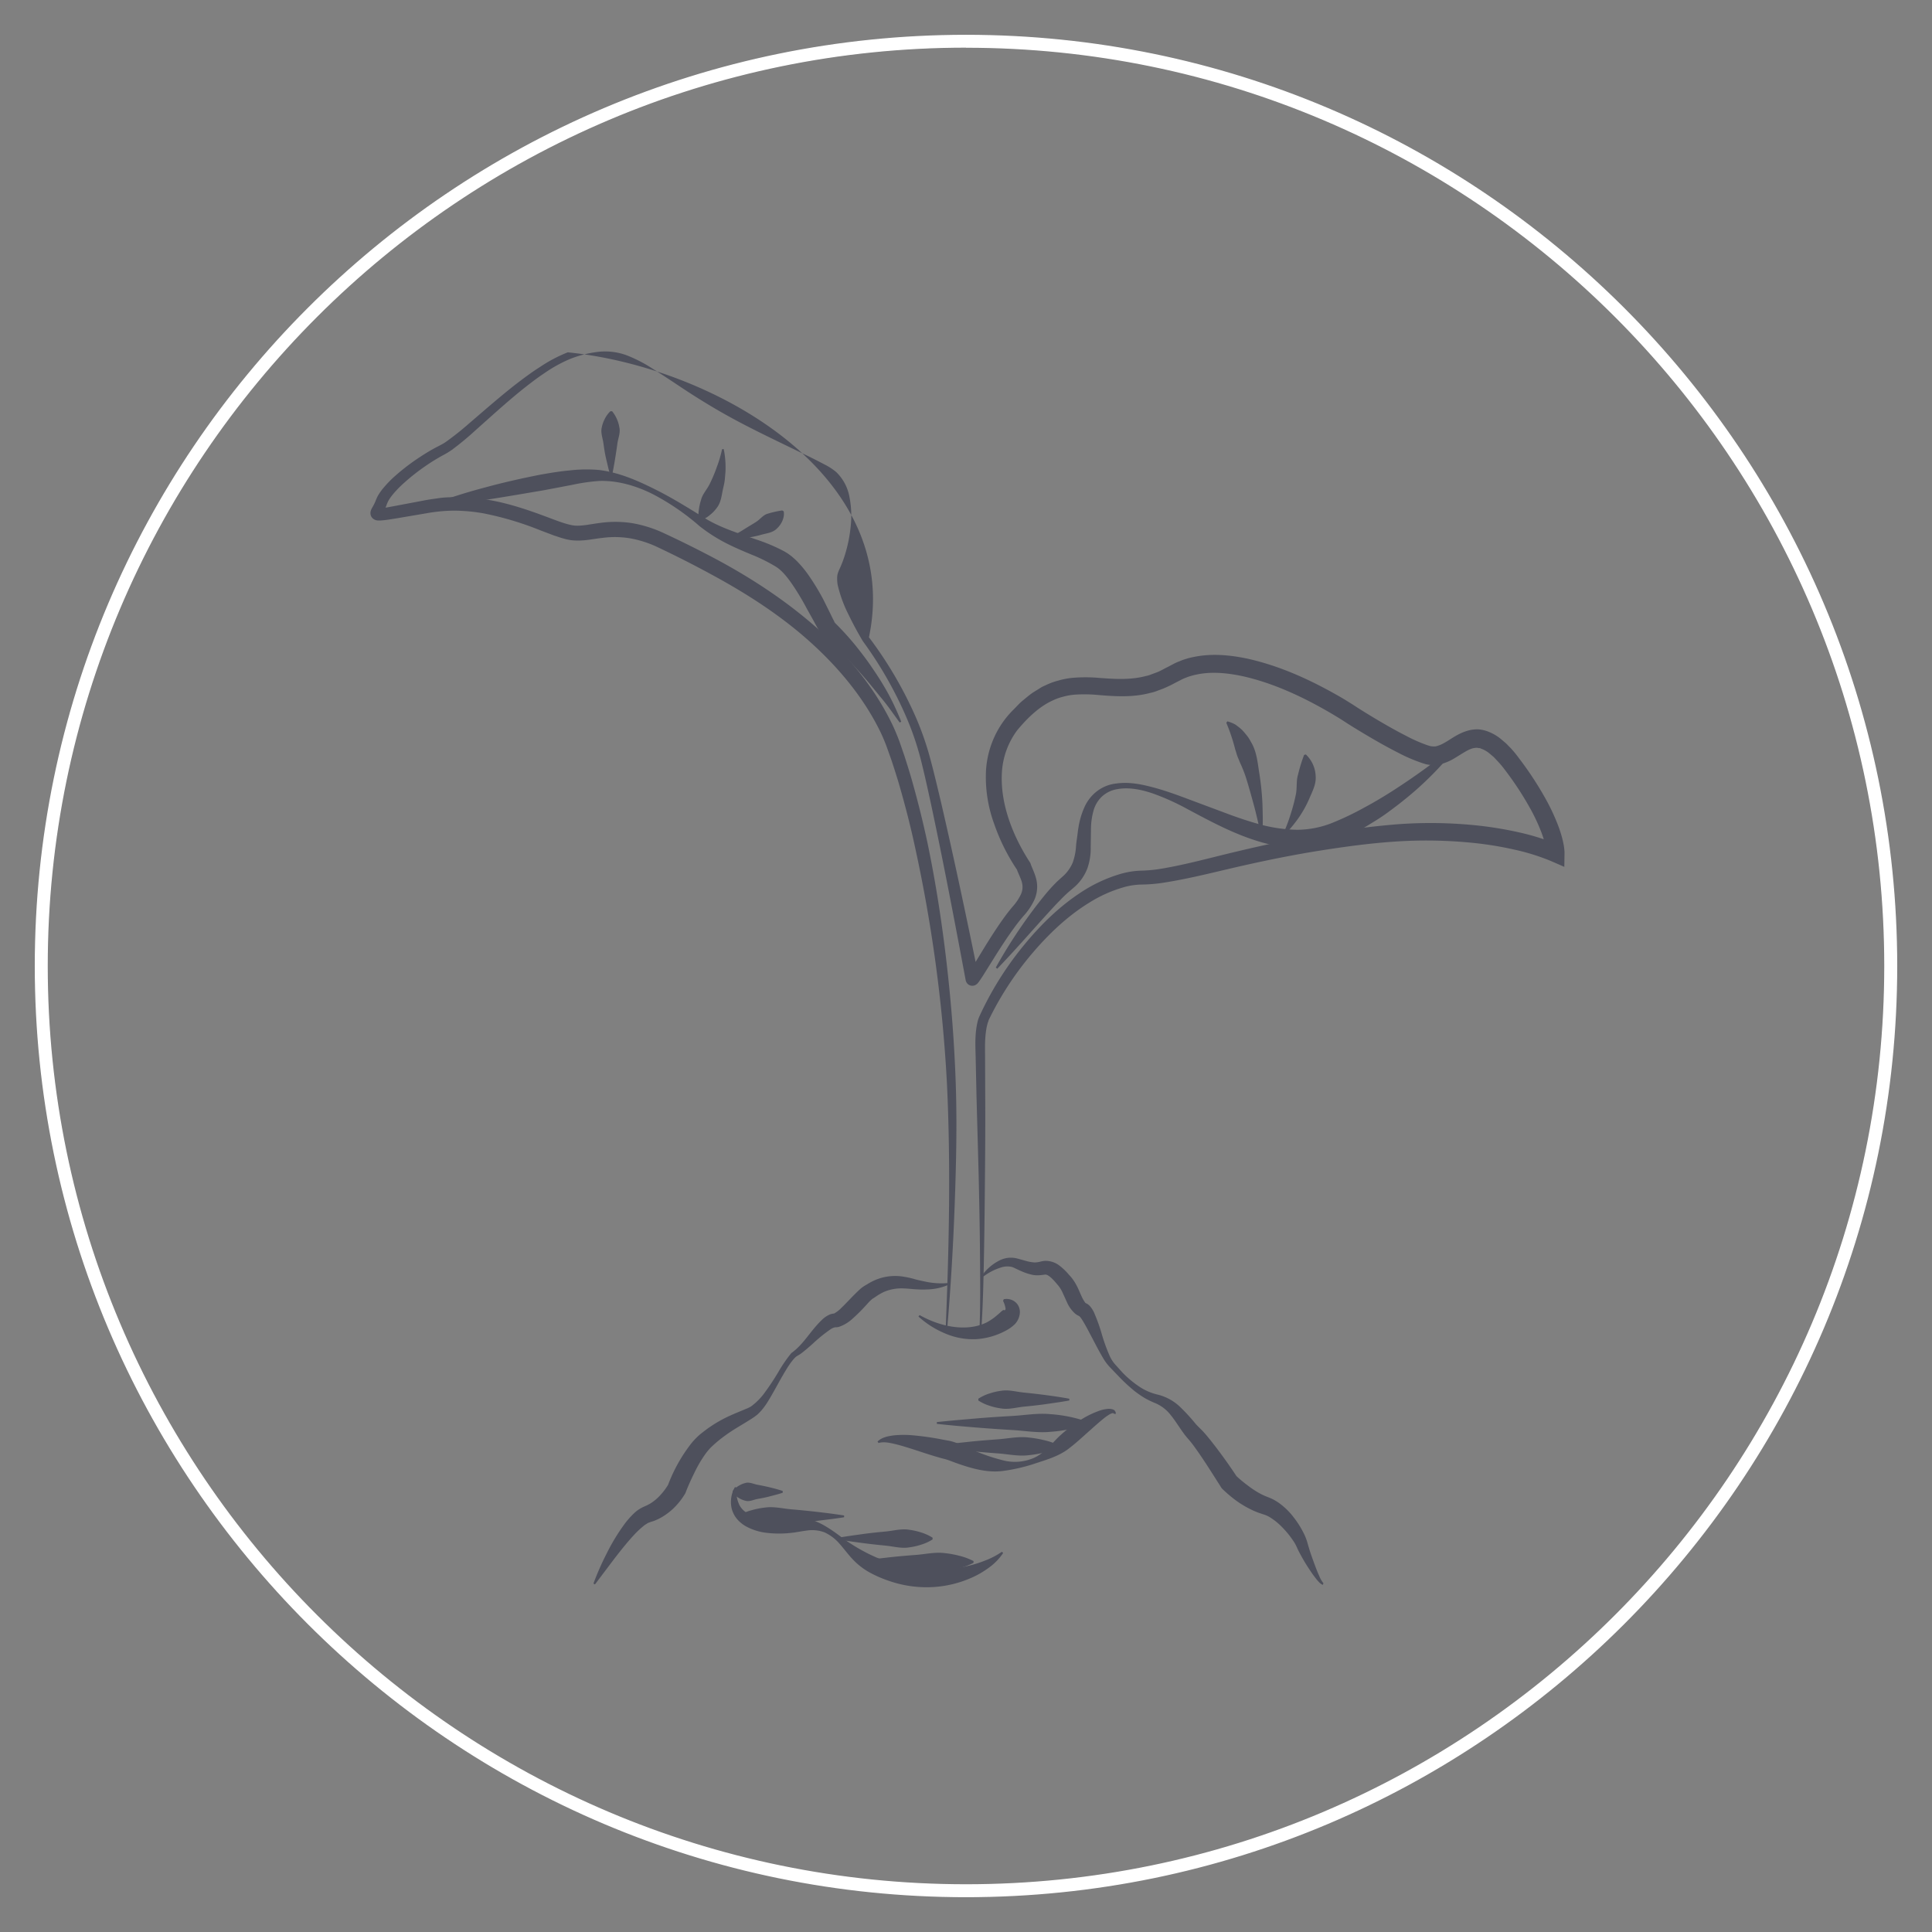 <svg id="Layer_1" data-name="Layer 1" xmlns="http://www.w3.org/2000/svg" viewBox="0 0 800 800"><rect x="0" y="0" width="800" height="800" fill="#808080" stroke="none"/><defs><style>.cls-1{fill:#4e505c;}.cls-2{fill:#fff;}</style></defs><path class="cls-1" d="M391.63,549.14c1.37-33.29,2.06-66.66.51-99.86a607,607,0,0,0-13.27-98.62c-1.74-8.1-3.79-16.13-6.06-24.07-1.12-4-2.39-7.9-3.67-11.81L367.08,309c-.71-1.88-1.47-3.71-2.33-5.53-7-14.57-17.71-27.34-29.86-38.17s-26.16-19.8-40.67-27.62c-7.21-3.92-14.72-7.72-22.09-11.19a44.89,44.89,0,0,0-11.1-3.56,38.48,38.48,0,0,0-11.55-.2c-3.92.38-8.18,1.56-13.22.92l-1.84-.35-1.64-.47c-1.12-.31-2.08-.7-3.13-1l-5.9-2.23a130.72,130.72,0,0,0-23.36-7,72.81,72.81,0,0,0-11.94-1.15c-2,0-4,.08-6,.28s-3.91.44-6,.83l-12.33,2.09c-2.11.32-4.07.71-6.49.87a8.35,8.35,0,0,1-1.11,0,3.35,3.35,0,0,1-2.31-1,2.92,2.92,0,0,1-.81-2.18,2.36,2.36,0,0,1,.1-.67,2.19,2.19,0,0,1,.13-.44,7.86,7.86,0,0,1,.48-1,22.84,22.84,0,0,0,1.3-2.53l.25-.65.4-.92a11.47,11.47,0,0,1,.9-1.63,23,23,0,0,1,2.08-2.77A45.3,45.3,0,0,1,163.7,197a87.61,87.61,0,0,1,10.2-7.76c1.78-1.18,3.59-2.3,5.47-3.34.93-.53,1.89-1,2.86-1.51s1.62-.87,2.45-1.45a121.33,121.33,0,0,0,9.59-7.63c6.31-5.41,12.6-10.94,19.22-16.12,3.34-2.56,6.7-5.09,10.29-7.35a60.38,60.38,0,0,1,11.32-5.95c60.78,6.11,138.86,50.82,124.71,118l-.09-.13a164.36,164.36,0,0,1,19.1,32.32,122.71,122.71,0,0,1,6.3,17.78c1.62,6,3.05,12.08,4.49,18.13,5.62,24.21,10.73,48.48,15.7,72.82l0,.51a2.58,2.58,0,0,0-.71-1.81,2.87,2.87,0,0,0-1.47-.8,2.62,2.62,0,0,0-1.43.1,2.82,2.82,0,0,0-.73.43.72.72,0,0,0-.2.18l.13-.18.41-.6.87-1.38,1.76-2.89,3.56-5.84c2.4-3.9,4.86-7.78,7.55-11.58,1.35-1.9,2.76-3.78,4.34-5.62a20.79,20.79,0,0,0,3.29-4.89,7.12,7.12,0,0,0,.53-4.79c-.34-1.65-1.39-3.55-2.3-6l.39.76A82.38,82.38,0,0,1,411.61,341a56.34,56.34,0,0,1-3.34-21.7,38.92,38.92,0,0,1,7.6-21.11,39.79,39.79,0,0,1,3.67-4.23c1.32-1.28,2.49-2.68,3.94-3.86s2.85-2.42,4.43-3.46l2.43-1.5a13.71,13.71,0,0,1,2.54-1.35,28.11,28.11,0,0,1,5.43-2,31.62,31.62,0,0,1,5.66-1.1,65,65,0,0,1,11,0c7,.55,13.46.87,19.56-.78a11.21,11.21,0,0,0,2.25-.68l2.22-.82c1.48-.54,2.84-1.42,4.28-2.1l2.43-1.27a19,19,0,0,1,2.68-1.21,20.88,20.88,0,0,1,2.75-1,23.16,23.16,0,0,1,2.81-.72c7.56-1.64,15.1-.91,22.2.54,14.23,3.11,27.21,9.21,39.47,16.31,1.53.9,3,1.84,4.55,2.8l2.16,1.41,2.18,1.37c2.91,1.81,5.86,3.58,8.82,5.29s5.95,3.37,9,4.91a60.94,60.94,0,0,0,8.9,3.9l1,.29a5.54,5.54,0,0,0,.76.12,7.36,7.36,0,0,0,1.54,0,13,13,0,0,0,3.65-1.52c2.65-1.42,5.63-4,10.24-5.15A15.19,15.19,0,0,1,612,302a14.09,14.09,0,0,1,3.51.68,19.6,19.6,0,0,1,5.69,3.09l2.27,1.92c.73.66,1.32,1.37,2,2A45.4,45.4,0,0,1,629,314a138.24,138.24,0,0,1,11.68,18,85,85,0,0,1,4.54,9.92,52,52,0,0,1,1.7,5.34c.23.93.45,1.86.61,2.85.09.48.15,1,.21,1.51a13.33,13.33,0,0,1,.09,1.86l-.08,5.47-5.24-2.29a88.22,88.22,0,0,0-15-4.75,142.05,142.05,0,0,0-15.93-2.72,192.54,192.54,0,0,0-32.49-.8c-10.82.65-21.76,2.12-32.59,3.84s-21.62,3.9-32.37,6.33-21.41,5.27-32.67,7a63.15,63.15,0,0,1-8.76.71,28.92,28.92,0,0,0-7.35,1.1A55.58,55.58,0,0,0,451,373.8c-9.08,5.57-17,13.16-24,21.46a130.71,130.71,0,0,0-17.67,27.25l0,.12,0,.07a9.79,9.79,0,0,0-.49,1.43c-.15.58-.29,1.18-.39,1.8a36.25,36.25,0,0,0-.45,3.82c-.19,2.56-.11,5.23-.1,8l.06,16.23c.06,10.82,0,21.64-.1,32.46s-.2,21.64-.4,32.46-.42,21.64-1.16,32.45l-.73,0c.43-10.78.3-21.6.22-32.41s-.31-21.62-.55-32.43L404.35,454,404,437.77c-.06-2.68-.2-5.42-.06-8.25a38.69,38.69,0,0,1,.42-4.25c.11-.72.25-1.44.43-2.17a12.09,12.09,0,0,1,.83-2.4l-.09.19a134.44,134.44,0,0,1,17.76-28.66c7.07-8.74,15.15-16.83,24.82-23.06a60.7,60.7,0,0,1,15.75-7.26,33.84,33.84,0,0,1,9-1.4,59.29,59.29,0,0,0,7.76-.75c10.6-1.75,21.33-4.79,32.11-7.31,21.65-5.15,43.51-9.33,65.93-11.14a185,185,0,0,1,33.77.58,152,152,0,0,1,16.77,2.82A94.41,94.41,0,0,1,645.72,350l-5.32,3.18-.06-.73c-.05-.36-.08-.7-.16-1.07-.11-.73-.3-1.49-.48-2.24a42.58,42.58,0,0,0-1.48-4.57,75.67,75.67,0,0,0-4.15-9,131.3,131.3,0,0,0-11-16.89,39.36,39.36,0,0,0-3.13-3.7c-.55-.56-1.07-1.19-1.63-1.69l-1.71-1.44a11.81,11.81,0,0,0-3.39-1.88,1.62,1.62,0,0,0-.8-.21c-.26,0-.51-.07-.77-.12a7.93,7.93,0,0,0-1.57.17c-2.22.48-4.81,2.41-8.16,4.38a20.45,20.45,0,0,1-6,2.38,15.69,15.69,0,0,1-3.64.17,14.3,14.3,0,0,1-1.81-.29L589,316a67.78,67.78,0,0,1-10.18-4.38c-3.18-1.62-6.27-3.31-9.32-5.07s-6.06-3.56-9.05-5.4l-2.24-1.4-2.2-1.43c-1.42-.9-2.87-1.78-4.32-2.65C540,288.79,527.52,282.89,514.58,280c-6.43-1.37-13.05-2-19.12-.68a20.37,20.37,0,0,0-2.24.56,15.7,15.7,0,0,0-2.16.74,13.61,13.61,0,0,0-2.06.92l-2.2,1.12a55,55,0,0,1-5.07,2.45l-2.68,1a15,15,0,0,1-2.73.8c-7.39,2-15.08,1.42-21.83.85a58.7,58.7,0,0,0-9.81-.09,25.27,25.27,0,0,0-4.54.85,22.1,22.1,0,0,0-4.32,1.57c-5.58,2.52-10.52,7.37-14.55,12.22a32.22,32.22,0,0,0-6.4,17.48c-.79,12.78,4.39,26.14,11.47,37.09l.29.45.11.3c.6,1.83,1.82,4,2.43,6.76a13.29,13.29,0,0,1-1,8.51,26.46,26.46,0,0,1-4.33,6.36c-1.4,1.59-2.75,3.33-4.05,5.13-2.61,3.58-5.06,7.36-7.48,11.17l-3.6,5.77-1.82,2.91-1,1.49-.56.8-.39.5a4.67,4.67,0,0,1-.5.49,3,3,0,0,1-.82.48,2.9,2.9,0,0,1-1.53.14,2.63,2.63,0,0,1-1.52-.86,2.9,2.9,0,0,1-.75-1.91l.05.52c-4.55-24.36-9.19-48.73-14.37-73-1.31-6-2.63-12.1-4.14-18.07a118.25,118.25,0,0,0-5.85-17.34,161.29,161.29,0,0,0-18.17-31.91l-.07-.1,0,0c-2.17-3.64-4.15-7.33-6-11.15a54.42,54.42,0,0,1-4.39-12.05,14.68,14.68,0,0,1-.21-3.48,6.31,6.31,0,0,1,.43-1.9,13.71,13.71,0,0,1,.63-1.48,47.78,47.78,0,0,0,2.15-5.68,58.91,58.91,0,0,0,2.39-12,39.88,39.88,0,0,0-.55-12.06,19,19,0,0,0-5.45-10.19,24.83,24.83,0,0,0-5-3.23q-2.75-1.45-5.53-2.84L324.58,184c-7.5-3.64-15-7.28-22.36-11.33s-14.48-8.47-21.4-13.11c-3.48-2.3-6.94-4.61-10.44-6.8a59,59,0,0,0-10.83-5.62,25.81,25.81,0,0,0-11.68-1.47,46.1,46.1,0,0,0-11.72,2.93,58.13,58.13,0,0,0-10.65,5.87c-3.42,2.26-6.67,4.81-9.89,7.38-6.42,5.23-12.54,10.83-18.79,16.39a119.74,119.74,0,0,1-9.81,8.11,33.06,33.06,0,0,1-2.89,1.79c-.89.47-1.77.95-2.64,1.47-1.75,1-3.46,2.11-5.14,3.26a86.7,86.7,0,0,0-9.54,7.55,42.22,42.22,0,0,0-4.1,4.28,20.22,20.22,0,0,0-1.63,2.25,8.53,8.53,0,0,0-.58,1.11l-.22.52c-.08.17-.2.56-.3.82a25.89,25.89,0,0,1-1.48,3.06l-.19.39s0,0,0-.07,0,0,0-.28a2.13,2.13,0,0,0-.57-1.48c-.88-.73-1-.44-.85-.52a3.74,3.74,0,0,0,.45,0c1.73-.15,3.88-.56,5.88-.93l12.28-2.32c2-.41,4.21-.68,6.36-1s4.34-.34,6.51-.42a78.76,78.76,0,0,1,12.94,1c8.53,1.34,16.71,4.08,24.54,7,3.86,1.42,7.92,3.1,11.21,3.68s7.3-.49,11.63-1a45,45,0,0,1,13.35.16,52.12,52.12,0,0,1,12.66,4c7.73,3.59,15.13,7.28,22.59,11.27,14.8,8,29,17.38,41.69,28.73s23.68,24.71,31,40.35c.9,2,1.72,4,2.47,6l2.07,6c1.28,4,2.55,8,3.66,12.09,2.25,8.1,4.26,16.26,6,24.46,3.4,16.42,5.94,33,7.85,49.61s3.2,33.3,3.75,50,.14,33.42-.47,50.1-1.59,33.33-3,50Z"/><path class="cls-1" d="M178,209.12a231.44,231.44,0,0,1,22.77-7.25c7.67-2.1,15.43-3.84,23.25-5.37,3.93-.69,7.87-1.35,11.89-1.71a59.82,59.82,0,0,1,12.36-.16c8.4,1.1,15.86,4.45,23,8s14,7.85,20.69,12c6.58,4,13.89,6.19,21.41,8.84a72.42,72.42,0,0,1,11.46,4.88,24.33,24.33,0,0,1,2.94,2,31.09,31.09,0,0,1,2.51,2.31,44.19,44.19,0,0,1,4.16,5,97,97,0,0,1,6.46,10.53l2.68,5.4,1.28,2.62.62,1.19.25.43,0,.08a1,1,0,0,0-.16-.2,1.32,1.32,0,0,0-.44-.3l.4.31a117.14,117.14,0,0,1,8.52,9.31c2.6,3.24,5.14,6.53,7.43,10A118.51,118.51,0,0,1,368,287.6a109.36,109.36,0,0,1,5.18,11.23l-.64.35c-2.44-3.3-4.7-6.66-7.3-9.78s-5.07-6.28-7.71-9.3-5.36-6-8.19-8.79-5.72-5.67-8.59-8.14l.4.31a6.28,6.28,0,0,1-.93-.86c-.14-.15-.28-.32-.41-.48l-.15-.23-.53-.83-.82-1.42L336.86,257,334,251.86a101.8,101.8,0,0,0-5.86-9.77c-2.09-3.05-4.35-5.91-7-7.52a68.8,68.8,0,0,0-10.14-5c-3.62-1.51-7.36-3.09-11-5a67.28,67.28,0,0,1-10.32-6.7,98.86,98.86,0,0,0-19.45-13.3c-7-3.5-14.74-5.7-22.24-5.41a80.85,80.85,0,0,0-11.31,1.66L225.2,203c-15.54,2.62-31.11,5.41-47,6.87Z"/><path class="cls-1" d="M412.33,400.65a211,211,0,0,1,17.44-26.43c1.64-2.09,3.28-4.18,5.1-6.2.88-1,1.87-2,2.86-3l2.89-2.62a15.89,15.89,0,0,0,3.58-5.25,24.23,24.23,0,0,0,1.36-6.72q.07-1,.21-2l.27-1.94c.17-1.26.3-2.63.55-4a33,33,0,0,1,2.39-8.11,17.11,17.11,0,0,1,5.34-6.82,15.88,15.88,0,0,1,7.86-3.12c5.54-.79,10.91.39,16,1.78s10.13,3.27,15.06,5.13L508,336.86c4.85,1.83,9.7,3.43,14.57,4.74a64.19,64.19,0,0,0,14.6,2A40.21,40.21,0,0,0,551,341a120.3,120.3,0,0,0,13.72-6.49c4.51-2.42,8.92-5.06,13.25-7.88a275.72,275.72,0,0,0,25.2-18.45l.53.5a135.42,135.42,0,0,1-22.35,22.61c-2.07,1.69-4.22,3.28-6.37,4.88s-4.39,3.06-6.7,4.45a102.74,102.74,0,0,1-14.36,7.6c-1.35.52-2.73,1-4.1,1.44a33.5,33.5,0,0,1-4.23.91,41.75,41.75,0,0,1-8.55.68,66.61,66.61,0,0,1-16.37-3c-10.45-3.22-19.8-8.35-29-13.24a98.85,98.85,0,0,0-14.18-6.41c-4.82-1.65-10-2.73-14.9-1.82a12.23,12.23,0,0,0-6.34,3.09,12.69,12.69,0,0,0-3.5,6,28.82,28.82,0,0,0-1,7.19l-.11,7.74a25,25,0,0,1-1.36,8.71,19.45,19.45,0,0,1-5.2,7.62l-3,2.57c-.88.84-1.79,1.66-2.66,2.6-1.79,1.79-3.56,3.69-5.29,5.6-7,7.67-13.84,15.63-21.18,23.22Z"/><path class="cls-1" d="M380.8,544.55c7.09,4,15.36,6.08,22.64,4.72a20.26,20.26,0,0,0,5.17-1.71,23.6,23.6,0,0,0,4.4-3.07c1.5-1.25,2.4-2.32,2.75-2a.35.35,0,0,0,.44-.05,1,1,0,0,0,.14-.85,10.5,10.5,0,0,0-1-2.94l.3-.67a5.83,5.83,0,0,1,4,.63,5.55,5.55,0,0,1,1.83,1.72,5.65,5.65,0,0,1,.85,3,7.65,7.65,0,0,1-2,4.88,15.77,15.77,0,0,1-3,2.32,29.93,29.93,0,0,1-13.27,4A29.28,29.28,0,0,1,391,552a38,38,0,0,1-10.69-6.86Z"/><path class="cls-1" d="M393.13,531.84a23.88,23.88,0,0,1-9.58,2.1c-3.24.19-6.74-.34-9.48-.44a18.63,18.63,0,0,0-8,1.43,24,24,0,0,0-3.56,2.08l-1.08.69a3.64,3.64,0,0,0-.55.43,18.82,18.82,0,0,0-1.44,1.42,75.53,75.53,0,0,1-6.81,6.84,15.81,15.81,0,0,1-5.14,3,4.81,4.81,0,0,1-1.06.19c-.31,0-1,.06-.81.07a.07.07,0,0,0,0,0,1.58,1.58,0,0,0-.23.06,5.54,5.54,0,0,0-1.49.73,61.79,61.79,0,0,0-7.06,5.69c-1.18,1.07-2.38,2.13-3.66,3.16a24.46,24.46,0,0,1-2,1.53c-.36.22-.84.49-1.09.66a4.19,4.19,0,0,0-.74.54c-2,2-3.64,4.8-5.2,7.47s-3.05,5.51-4.66,8.28-3.22,5.59-6,8.09l-1.19.89c-.39.28-.69.44-1,.67l-2,1.25-4,2.43a68.69,68.69,0,0,0-7.37,5.1c-1.14.92-2.26,1.9-3.34,2.92a23.84,23.84,0,0,0-2.61,3.1,51.27,51.27,0,0,0-4.42,7.57c-1.31,2.66-2.62,5.48-3.63,8.18l-.12.31-.12.21a29.36,29.36,0,0,1-4.73,6A25.76,25.76,0,0,1,272.6,629c-.61.27-1.22.55-1.85.79l-1,.32a4.18,4.18,0,0,0-.74.26c-.28.16-.51.11-.87.37l-1.06.66a36.51,36.51,0,0,0-4.43,4.06c-2.88,3.08-5.6,6.52-8.29,10l-8,10.61-.63-.35a115.79,115.79,0,0,1,5.4-12.3,83.46,83.46,0,0,1,7-11.69,34.9,34.9,0,0,1,4.79-5.47,14.37,14.37,0,0,1,3.72-2.38l1.39-.62,1.15-.62a19.55,19.55,0,0,0,4.22-3.51,26.71,26.71,0,0,0,3.34-4.46l-.24.53a65.68,65.68,0,0,1,9.69-17.44,30.11,30.11,0,0,1,3.74-3.86c1.28-1,2.6-2.07,4-3a53.67,53.67,0,0,1,8.66-4.84c1.47-.67,2.94-1.27,4.39-1.87l2.16-.9c.34-.15.76-.31,1-.45l.79-.42a26,26,0,0,0,6.09-6.29c1.84-2.49,3.54-5.13,5.17-7.83a61.06,61.06,0,0,1,5.46-8c5.32-3.8,7.84-9.24,13-14.07a11,11,0,0,1,2.52-1.72,8.75,8.75,0,0,1,.87-.37,9,9,0,0,1,1.17-.23c.58-.06.27-.09.36-.11s0,0,.08-.06a12.33,12.33,0,0,0,2.69-2.12c2.08-2,4.11-4.27,6.47-6.56.62-.59,1.19-1.16,2-1.81a12.82,12.82,0,0,1,1.37-.93l.93-.54a22.48,22.48,0,0,1,4.77-2.31,21.11,21.11,0,0,1,10.58-.77,37.61,37.61,0,0,1,4.76,1.1c1.47.38,3,.69,4.46,1a31.63,31.63,0,0,0,9.11.46Z"/><path class="cls-1" d="M406.67,528.07a20.2,20.2,0,0,1,7.42-6.26,10.54,10.54,0,0,1,5.33-1,13.17,13.17,0,0,1,2.69.56l2.21.6a17.65,17.65,0,0,0,4,.78,8.2,8.2,0,0,0,1.67-.16c.7-.11,1-.29,2.45-.48a9.42,9.42,0,0,1,6.32,2,25.49,25.49,0,0,1,3.79,3.64c.56.63,1,1.07,1.68,2a20.39,20.39,0,0,1,1.47,2.36c.83,1.53,1.39,3,2,4.32a15.37,15.37,0,0,0,1.64,2.94.38.38,0,0,1,.12.15c-.25-.08.63.29,1,.56a5.36,5.36,0,0,1,.87.78,10.9,10.9,0,0,1,1.67,2.59,72.07,72.07,0,0,1,3.25,9.06,74.71,74.71,0,0,0,3.09,8.6,14.81,14.81,0,0,0,2.25,3.68l3.08,3.42A42.13,42.13,0,0,0,471.5,574a23.17,23.17,0,0,0,8,3.51,20.5,20.5,0,0,1,9,4.92,76.54,76.54,0,0,1,6.45,7c1,1.15,1.8,1.83,3.15,3.24,1.15,1.24,2.15,2.48,3.16,3.72,3.95,5,7.56,10,11,15.25l-.53-.65a53.7,53.7,0,0,0,5.23,4.33,36.12,36.12,0,0,0,5.65,3.58c.48.2,1,.46,1.44.64l1.73.69a19.14,19.14,0,0,1,3.93,2.21,28.42,28.42,0,0,1,5.93,5.8A38.64,38.64,0,0,1,539.9,635a22.09,22.09,0,0,1,1.5,3.89c.28,1.08.67,2.25,1,3.4.77,2.31,1.61,4.62,2.47,6.92.44,1.14.91,2.27,1.41,3.38a11,11,0,0,0,1.73,3l-.27.68a4.8,4.8,0,0,1-1.67-1.26,15.79,15.79,0,0,1-1.26-1.47c-.78-1-1.51-2-2.22-3.09a73.42,73.42,0,0,1-3.94-6.47c-.62-1.12-1.2-2.23-1.74-3.48a17.39,17.39,0,0,0-1.64-2.83,38.2,38.2,0,0,0-4.36-5.29,26,26,0,0,0-5.07-4.11,11.84,11.84,0,0,0-2.65-1.19l-1.75-.59c-.69-.22-1.32-.51-2-.77a43.67,43.67,0,0,1-7.09-4,53.65,53.65,0,0,1-6.16-5.16l-.29-.28-.24-.38c-3.27-5.12-6.52-10.38-10-15.31-.86-1.22-1.74-2.44-2.62-3.53-.71-.89-2.1-2.37-3-3.68-1.93-2.65-3.44-5.2-5.23-7.38a16.08,16.08,0,0,0-6.45-5,34,34,0,0,1-4.46-2.16,44.57,44.57,0,0,1-4-2.75,71,71,0,0,1-6.94-6.45l-3.23-3.36a20.54,20.54,0,0,1-3-4c-1.64-2.75-3.06-5.55-4.51-8.3s-2.87-5.55-4.36-7.84a6.49,6.49,0,0,0-1-1.19c-.06-.06,0,0,0,0s.55.28,0,0a7,7,0,0,1-1.81-1.12,14,14,0,0,1-3.34-4.81L439.88,535a12.65,12.65,0,0,0-2.15-3.22c-1.85-2.3-3.81-4.12-4.93-4-.11,0-1.29.18-2.13.24a10.88,10.88,0,0,1-2.95-.1,22.54,22.54,0,0,1-4.94-1.62c-1.45-.58-3-1.49-3.9-1.71a8.37,8.37,0,0,0-3.78.07,23.67,23.67,0,0,0-7.9,3.93Z"/><path class="cls-1" d="M522,345.17c-.9-4-1.77-8-2.86-12s-2.16-7.86-3.38-11.69a52.73,52.73,0,0,0-2.24-5.55l-1.11-2.71c-.35-.89-.56-1.87-.89-2.74a76.43,76.43,0,0,0-3.73-11.19l.43-.59a14.22,14.22,0,0,1,3.28,1.31,25.52,25.52,0,0,1,2.75,2.18c.79.82,1.51,1.7,2.23,2.61s1.2,1.87,1.76,2.84c2.19,3.89,2.53,8.33,3.2,12.47a112.88,112.88,0,0,1,1.3,12.51c.14,4.18.25,8.33,0,12.49Z"/><path class="cls-1" d="M531.52,344.93a75.42,75.42,0,0,0,3-8.09,72.7,72.7,0,0,0,2.11-8.1c.5-2.72.07-5.43.84-7.89A65.36,65.36,0,0,1,540,312.6l.71-.2a13,13,0,0,1,4.08,9c.26,3.31-1.37,6.28-2.55,9.1a46.06,46.06,0,0,1-4.41,8,50.55,50.55,0,0,1-5.71,6.9Z"/><path class="cls-1" d="M299.68,185.94a38,38,0,0,1,.76,8.15c0,1.39-.17,2.75-.28,4.14s-.43,2.74-.75,4.1c-.6,2.69-.81,5.68-2.58,7.93a15.27,15.27,0,0,1-3,3.1,11.33,11.33,0,0,1-4.07,2.18l-.58-.45a24.45,24.45,0,0,1,1.12-8.15c.62-2.42,2.46-4.26,3.56-6.52a60.69,60.69,0,0,0,2.95-7A51.45,51.45,0,0,0,299,186Z"/><path class="cls-1" d="M302.55,222.38c1.84-1.06,3.69-2,5.44-3.13s3.5-2.11,5.15-3.18,2.86-2.8,4.6-3.31a41,41,0,0,1,6.15-1.4l.63.37a6.68,6.68,0,0,1,0,2.14,9.21,9.21,0,0,1-.6,1.91,9.54,9.54,0,0,1-2.15,3c-1.69,1.79-4.18,2-6.28,2.58a40.47,40.47,0,0,1-6.37,1.31,51.41,51.41,0,0,1-6.44.38Z"/><path class="cls-1" d="M252.74,196.89c-.69-2.2-1.15-4.4-1.69-6.62s-.87-4.44-1.18-6.68-1.26-4.49-.66-6.73a13.15,13.15,0,0,1,1.18-3.33,11.5,11.5,0,0,1,2.35-3.24l.73,0a14.3,14.3,0,0,1,3,6.71c.5,2.19-.5,4.36-.8,6.55s-.64,4.4-1,6.61-.76,4.43-1.23,6.66Z"/><path class="cls-1" d="M461.32,585.43c-.24-.33-.53-.3-.87-.21a4.72,4.72,0,0,0-1.2.56,21,21,0,0,0-2.49,1.79c-1.63,1.35-3.26,2.76-4.86,4.22-3.29,2.87-6.38,5.86-10,8.53-3.91,2.78-8.65,4.16-13,5.59a71.72,71.72,0,0,1-13.62,3.18c-4.8.64-9.65-.27-14.13-1.57-2.23-.67-4.44-1.4-6.46-2.17-1-.38-2-.76-2.78-1l-.54-.16-.83-.21c-.57-.13-1.12-.29-1.67-.45-4.37-1.24-8.49-2.7-12.66-4-2.07-.65-4.15-1.26-6.23-1.73s-4.17-.86-6.2-.29l-.41-.6c1.83-1.82,4.46-2.24,6.76-2.56a42.42,42.42,0,0,1,7-.09,115.93,115.93,0,0,1,13.42,1.89l1.59.29.8.14c.36.08.77.16,1.08.25a29,29,0,0,1,3.51,1.23c2.13.86,4,1.84,6,2.66a79.73,79.73,0,0,0,11.92,4,19.67,19.67,0,0,0,12.59-1c4-1.77,6.89-5.22,9.77-8.2a58.09,58.09,0,0,1,10.78-8.26,37.06,37.06,0,0,1,6.34-3,14.59,14.59,0,0,1,3.63-.86,5.69,5.69,0,0,1,2.1.17,1.78,1.78,0,0,1,1.37,1.89Z"/><path class="cls-1" d="M305,616a13.22,13.22,0,0,0,1.22,7.31,8.6,8.6,0,0,0,4.92,4c4.28,1.49,9.5,1.36,14.61,1l1.94-.14c.74,0,1.47-.06,2.21,0a22.53,22.53,0,0,1,4.45.64,29.4,29.4,0,0,1,8.16,3.59c2.47,1.49,4.7,3.2,6.92,4.85a72.9,72.9,0,0,0,13.6,7.72c2.26.88,4.76,1.63,7.19,2.37a71.36,71.36,0,0,0,14.95,2.46,55,55,0,0,0,15.19-1.29,47.36,47.36,0,0,0,7.45-2.28,32.65,32.65,0,0,0,7.05-3.67l.53.49a23.55,23.55,0,0,1-5.93,6.1,36.93,36.93,0,0,1-7.45,4.28,45.59,45.59,0,0,1-16.88,3.79A47.24,47.24,0,0,1,368,654.57a48.45,48.45,0,0,1-8-3.5,28.48,28.48,0,0,1-6.94-5.43c-2-2.11-3.63-4.39-5.42-6.4a18.24,18.24,0,0,0-6.22-4.72,14.54,14.54,0,0,0-7.46-.73c-1.24.14-2.47.38-3.7.57-.61.09-1.23.22-1.85.28l-2.12.22a44.29,44.29,0,0,1-8.68-.13,23.46,23.46,0,0,1-8.74-2.71,13.69,13.69,0,0,1-3.77-3.13,11.11,11.11,0,0,1-2.17-4.41,12.32,12.32,0,0,1,1.4-8.72Z"/><path class="cls-1" d="M387.92,598.54c4.23-.58,8.46-1,12.69-1.46s8.46-.79,12.69-1.1,8.46-1.27,12.69-.73a45.21,45.21,0,0,1,6.34,1.09,29.59,29.59,0,0,1,6.35,2.2v.73a29.05,29.05,0,0,1-6.35,2.2,45.21,45.21,0,0,1-6.34,1.09c-4.23.54-8.46-.42-12.69-.73s-8.46-.67-12.69-1.1-8.46-.88-12.69-1.46Z"/><path class="cls-1" d="M387.92,588.86c5.23-.58,10.46-1,15.69-1.46s10.46-.79,15.69-1.09,10.46-1.27,15.69-.73a57.84,57.84,0,0,1,15.68,3.28v.73A58.24,58.24,0,0,1,435,592.88c-5.23.53-10.46-.42-15.69-.73s-10.46-.67-15.69-1.1-10.46-.88-15.69-1.46Z"/><path class="cls-1" d="M324.11,618.11c-1.73.59-3.46,1-5.18,1.46s-3.46.8-5.18,1.1-3.45,1.28-5.18.73a9.22,9.22,0,0,1-2.59-1.08,9.43,9.43,0,0,1-2.59-2.21v-.73a9.55,9.55,0,0,1,2.59-2.2,9.22,9.22,0,0,1,2.59-1.08c1.73-.55,3.45.42,5.18.73s3.45.67,5.18,1.09,3.45.88,5.18,1.46Z"/><path class="cls-1" d="M442.78,579.91c-3.14.58-6.27,1-9.41,1.46s-6.28.79-9.42,1.1-6.28,1.27-9.42.73a25,25,0,0,1-4.71-1.09,18.15,18.15,0,0,1-4.71-2.2v-.73a18.48,18.48,0,0,1,4.71-2.2,25.81,25.81,0,0,1,4.71-1.08c3.14-.54,6.28.42,9.42.73s6.28.67,9.42,1.09,6.27.88,9.41,1.46Z"/><path class="cls-1" d="M355.61,646.4c4-.58,7.92-1,11.88-1.46s7.91-.79,11.87-1.09,7.92-1.27,11.88-.73a39.89,39.89,0,0,1,5.94,1.08,27,27,0,0,1,5.94,2.2v.73a26.54,26.54,0,0,1-5.94,2.21,39.89,39.89,0,0,1-5.94,1.08c-4,.54-7.92-.42-11.88-.73s-7.91-.67-11.87-1.1-7.92-.87-11.88-1.46Z"/><path class="cls-1" d="M347.23,636.72c3.25-.58,6.49-1,9.74-1.46s6.48-.79,9.73-1.09,6.49-1.27,9.73-.73a27.66,27.66,0,0,1,4.87,1.08,19.72,19.72,0,0,1,4.86,2.2v.73a19,19,0,0,1-4.86,2.2,26.83,26.83,0,0,1-4.87,1.09c-3.24.54-6.49-.42-9.73-.73s-6.49-.67-9.73-1.1-6.49-.87-9.74-1.46Z"/><path class="cls-1" d="M349.53,628.26c-3.64.59-7.28,1-10.93,1.46s-7.28.79-10.92,1.1-7.29,1.27-10.93.73a33,33,0,0,1-5.46-1.09,22.79,22.79,0,0,1-5.47-2.2v-.73a23.64,23.64,0,0,1,5.47-2.2,34,34,0,0,1,5.46-1.08c3.64-.54,7.28.42,10.93.73s7.28.67,10.92,1.09,7.29.88,10.93,1.46Z"/><path class="cls-2" d="M400,785.34C187.52,785.34,14.65,612.48,14.65,400S187.52,14.65,400,14.65,785.34,187.52,785.34,400,612.48,785.34,400,785.34Zm0-765.82C190.2,19.52,19.52,190.2,19.52,400S190.2,780.48,400,780.48,780.48,609.8,780.48,400,609.8,19.52,400,19.52Z"/><path class="cls-2" d="M400,785.59c-212.62,0-385.6-173-385.6-385.59S187.38,14.41,400,14.41,785.6,187.38,785.6,400,612.62,785.59,400,785.59Zm0-770.68C187.66,14.91,14.9,187.66,14.9,400S187.66,785.09,400,785.09,785.1,612.34,785.1,400,612.34,14.91,400,14.91Zm0,765.82C190.07,780.73,19.27,609.93,19.27,400S190.07,19.27,400,19.27,780.73,190.07,780.73,400,609.94,780.73,400,780.73Zm0-761C190.34,19.77,19.77,190.34,19.77,400S190.34,780.23,400,780.23,780.23,609.66,780.23,400,609.66,19.77,400,19.77Z"/></svg>